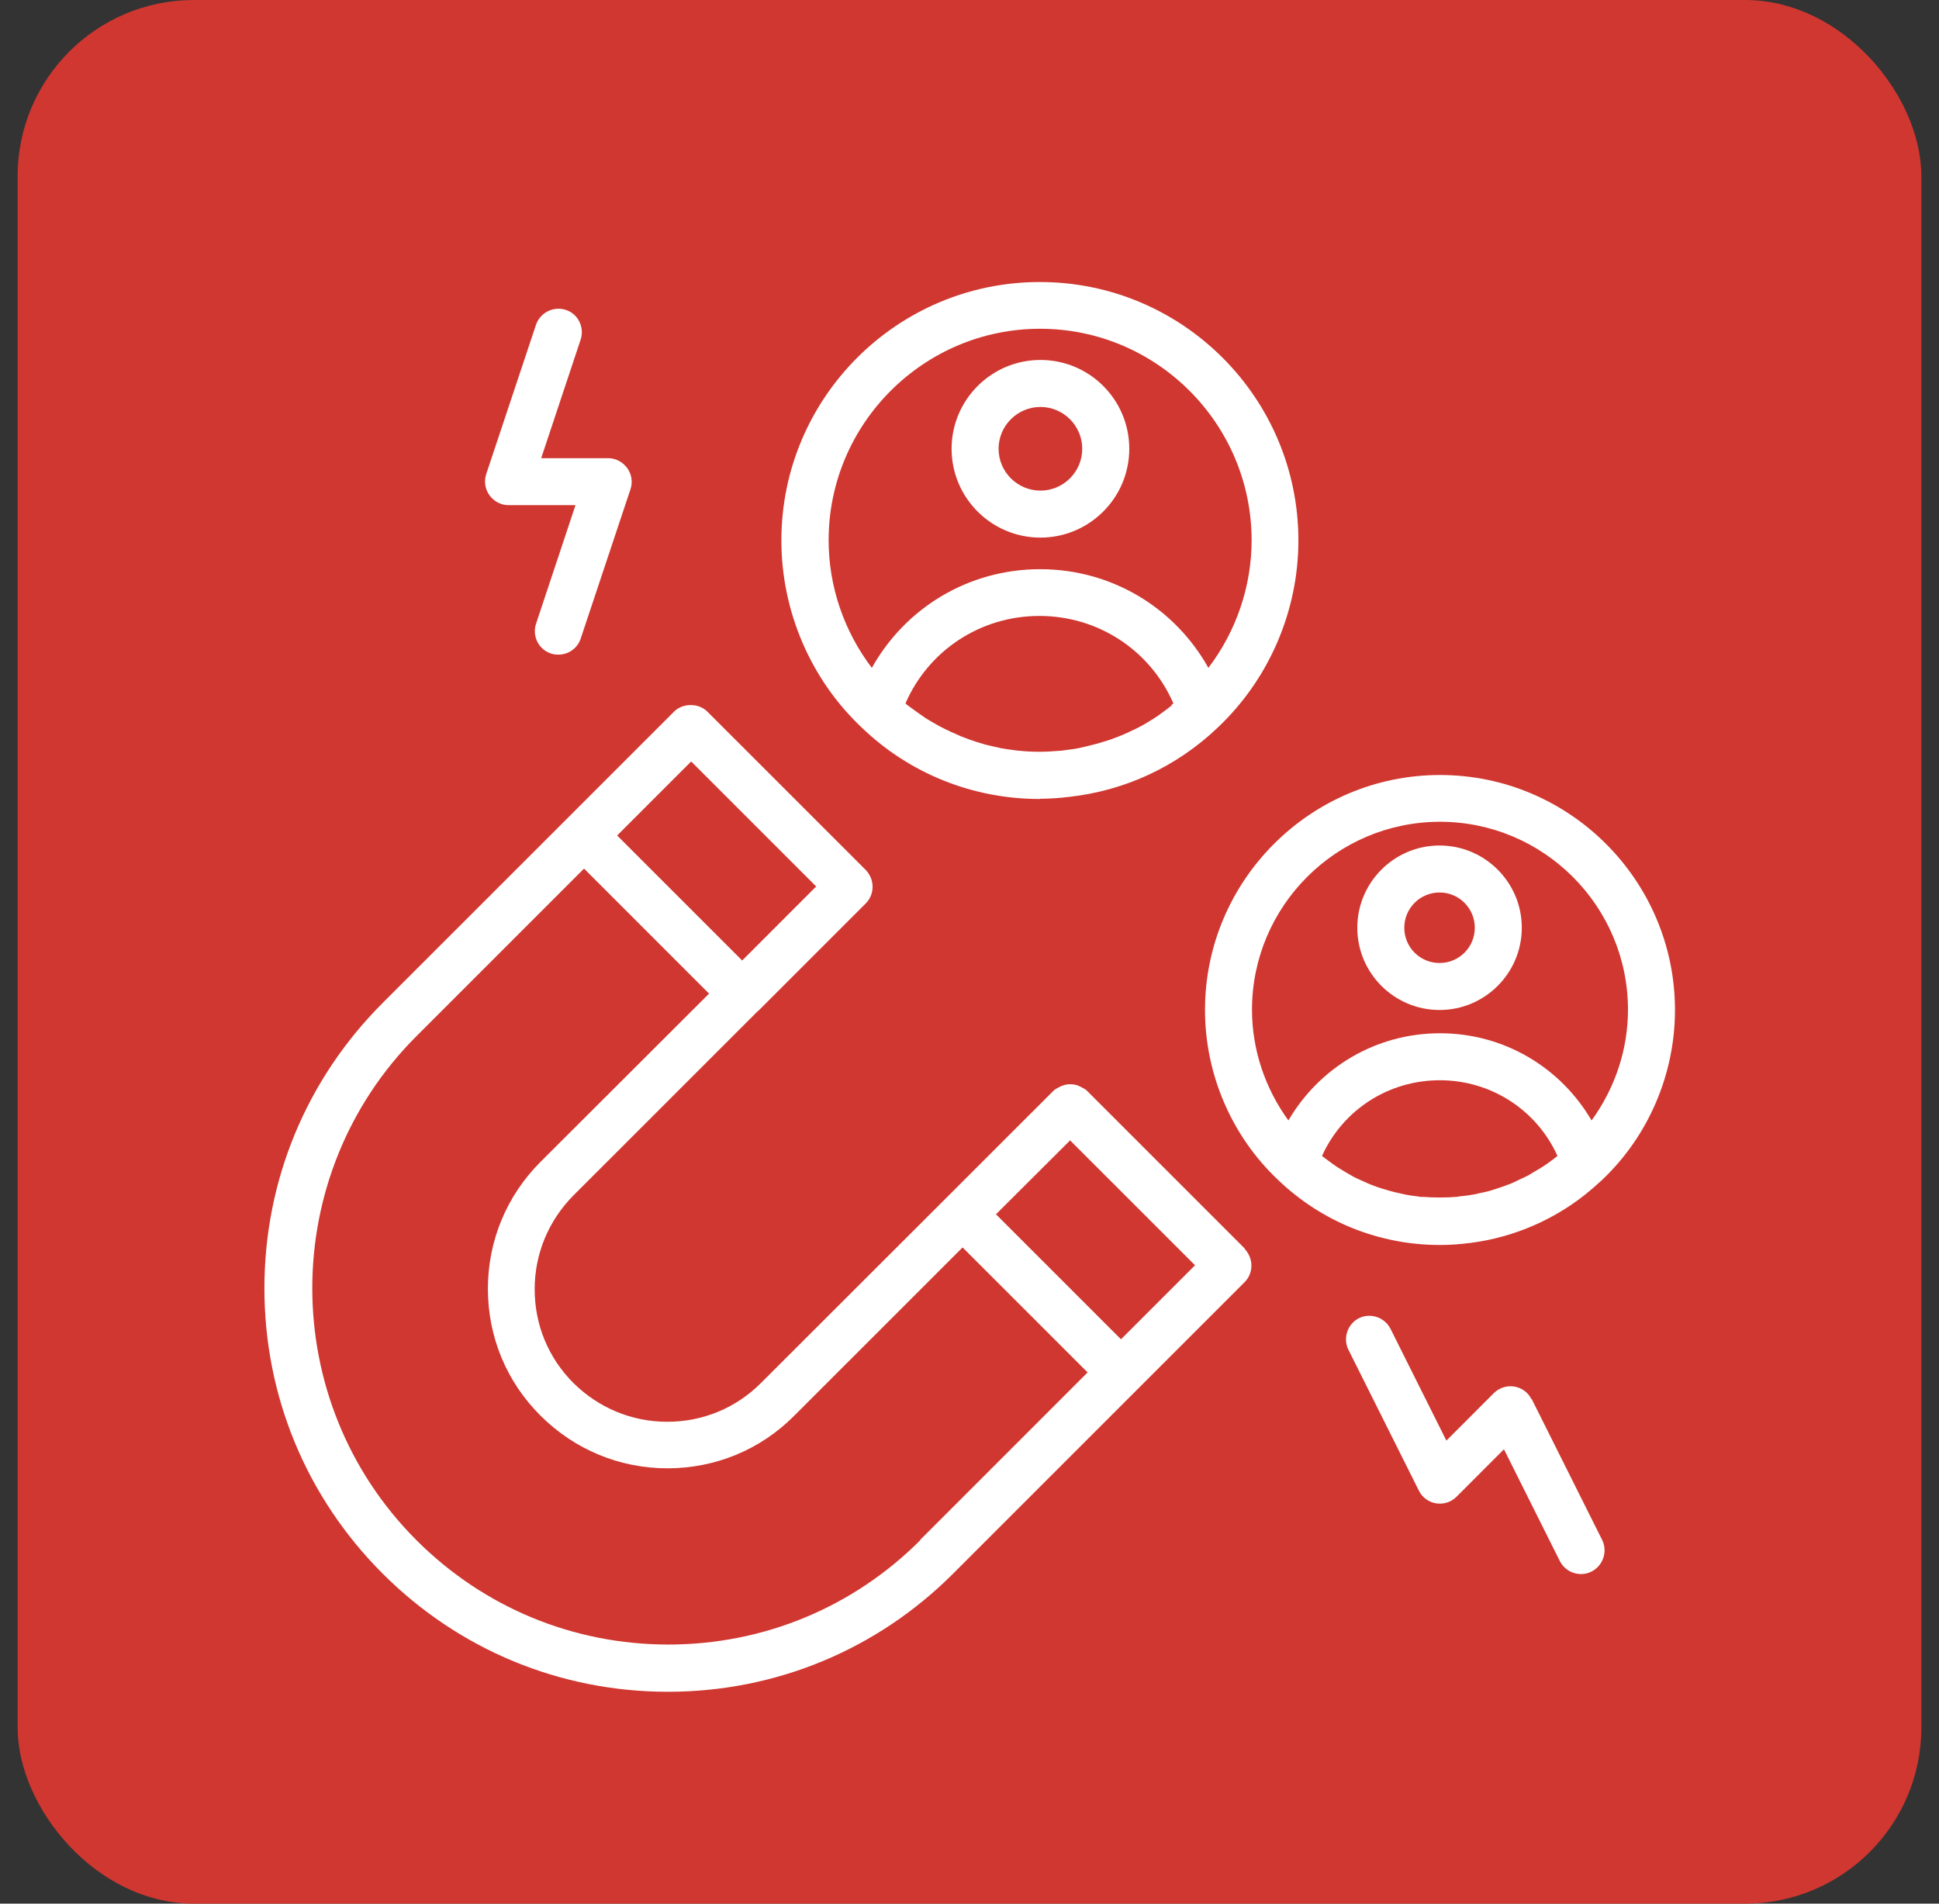 <svg width="55" height="54" viewBox="0 0 55 54" fill="none" xmlns="http://www.w3.org/2000/svg">
<rect x="0" y="0" width="55" height="54" fill="#333333" stroke="none"/>
<rect x="1" y="0.5" width="53" height="53" rx="4.5" fill="#D03730" stroke="#D03730"/>
<path d="M35.316 35.425L30.83 30.939C30.79 30.899 30.737 30.872 30.684 30.845C30.477 30.725 30.237 30.725 30.03 30.845C29.977 30.872 29.93 30.899 29.884 30.939L27.084 33.738L21.585 39.231C20.872 39.944 19.932 40.331 18.925 40.331C17.919 40.331 16.979 39.937 16.265 39.231C15.552 38.518 15.166 37.578 15.166 36.571C15.166 35.565 15.559 34.625 16.265 33.911L21.498 28.679C21.498 28.679 21.512 28.679 21.512 28.672L24.558 25.626C24.684 25.499 24.751 25.333 24.751 25.153C24.751 24.973 24.678 24.806 24.558 24.679L20.065 20.187C19.938 20.06 19.765 20 19.592 20C19.418 20 19.245 20.06 19.119 20.187L10.853 28.452C8.693 30.612 7.5 33.485 7.5 36.544C7.5 39.604 8.693 42.477 10.853 44.637C13.013 46.797 15.886 47.99 18.945 47.99C22.005 47.99 24.878 46.797 27.037 44.637L35.303 36.371C35.43 36.245 35.496 36.078 35.496 35.898C35.496 35.718 35.423 35.551 35.303 35.425H35.316ZM30.357 32.352L33.897 35.891L31.797 37.991L28.251 34.445L30.357 32.345V32.352ZM19.605 21.6L23.151 25.146L21.052 27.246L17.505 23.7L19.605 21.6ZM26.104 43.69C24.198 45.597 21.658 46.65 18.959 46.65C16.259 46.65 13.719 45.597 11.813 43.69C7.873 39.751 7.873 33.332 11.813 29.392L16.566 24.639L20.112 28.186L15.332 32.958C14.372 33.918 13.839 35.198 13.839 36.558C13.839 37.918 14.366 39.197 15.332 40.157C16.292 41.117 17.572 41.651 18.932 41.651C20.292 41.651 21.572 41.124 22.531 40.157L27.304 35.385L30.85 38.931L26.098 43.684L26.104 43.69Z" fill="white"/>
<path d="M29.503 22.658C29.776 22.658 30.05 22.638 30.323 22.605C31.91 22.431 33.383 21.745 34.542 20.638C35.996 19.265 36.829 17.332 36.829 15.332C36.829 11.286 33.543 8 29.496 8C25.45 8 22.164 11.286 22.164 15.332C22.164 17.339 22.997 19.279 24.45 20.645C25.81 21.951 27.603 22.665 29.496 22.665L29.503 22.658ZM33.243 20.005C33.183 20.052 33.123 20.098 33.063 20.145C32.976 20.205 32.896 20.272 32.803 20.332C32.736 20.378 32.669 20.418 32.603 20.458C32.516 20.512 32.429 20.565 32.336 20.612C32.269 20.652 32.196 20.685 32.123 20.718C32.029 20.765 31.936 20.805 31.843 20.845C31.77 20.878 31.696 20.905 31.623 20.932C31.523 20.972 31.43 21.005 31.329 21.032C31.256 21.052 31.183 21.078 31.11 21.098C31.003 21.125 30.896 21.152 30.79 21.178C30.723 21.192 30.65 21.212 30.583 21.225C30.463 21.245 30.343 21.265 30.223 21.278C30.163 21.285 30.103 21.298 30.043 21.298C29.863 21.312 29.676 21.325 29.49 21.325C29.303 21.325 29.123 21.318 28.936 21.298C28.877 21.298 28.817 21.285 28.756 21.278C28.637 21.265 28.517 21.245 28.397 21.225C28.33 21.212 28.257 21.192 28.19 21.178C28.083 21.152 27.977 21.132 27.87 21.098C27.797 21.078 27.73 21.052 27.657 21.032C27.557 20.998 27.457 20.965 27.357 20.925C27.283 20.898 27.217 20.872 27.15 20.838C27.05 20.798 26.957 20.752 26.857 20.705C26.79 20.672 26.724 20.638 26.657 20.605C26.564 20.552 26.47 20.498 26.377 20.445C26.317 20.405 26.25 20.372 26.19 20.325C26.097 20.265 26.01 20.198 25.917 20.132C25.857 20.092 25.804 20.045 25.744 20.005C25.724 19.992 25.704 19.972 25.684 19.952C26.337 18.452 27.81 17.472 29.483 17.472C31.156 17.472 32.629 18.452 33.283 19.952C33.263 19.965 33.243 19.985 33.223 20.005H33.243ZM29.503 9.326C32.809 9.326 35.502 12.02 35.502 15.326C35.502 16.639 35.062 17.912 34.276 18.945C33.323 17.239 31.529 16.146 29.503 16.146C27.477 16.146 25.684 17.239 24.73 18.945C23.944 17.912 23.504 16.639 23.504 15.326C23.504 12.02 26.197 9.326 29.503 9.326Z" fill="white"/>
<path d="M29.512 15.25C30.898 15.25 32.032 14.124 32.032 12.731C32.032 11.338 30.905 10.211 29.512 10.211C28.119 10.211 26.992 11.344 26.992 12.731C26.992 14.117 28.119 15.25 29.512 15.25ZM29.512 11.544C30.165 11.544 30.698 12.077 30.698 12.731C30.698 13.384 30.165 13.917 29.512 13.917C28.859 13.917 28.325 13.384 28.325 12.731C28.325 12.077 28.859 11.544 29.512 11.544Z" fill="white"/>
<path d="M41.485 35.283C42.752 35.163 43.952 34.683 44.952 33.896C45.118 33.763 45.278 33.623 45.438 33.476C46.758 32.23 47.511 30.47 47.511 28.65C47.511 24.977 44.518 21.984 40.846 21.984C37.173 21.984 34.18 24.977 34.18 28.65C34.18 30.477 34.94 32.236 36.259 33.476C37.499 34.663 39.126 35.316 40.846 35.316C41.059 35.316 41.272 35.303 41.485 35.283ZM40.359 33.956C40.306 33.956 40.252 33.943 40.199 33.936C40.092 33.923 39.986 33.91 39.879 33.889C39.819 33.876 39.759 33.863 39.699 33.849C39.599 33.83 39.506 33.803 39.406 33.776C39.346 33.756 39.286 33.743 39.226 33.723C39.132 33.696 39.039 33.663 38.952 33.63C38.892 33.609 38.832 33.583 38.772 33.556C38.686 33.516 38.592 33.476 38.506 33.436C38.453 33.41 38.392 33.383 38.339 33.35C38.252 33.303 38.166 33.25 38.079 33.196C38.026 33.163 37.979 33.136 37.926 33.103C37.839 33.043 37.753 32.983 37.666 32.916C37.619 32.883 37.573 32.85 37.533 32.816C37.519 32.81 37.513 32.796 37.499 32.79C38.086 31.49 39.379 30.643 40.839 30.643C42.299 30.643 43.592 31.49 44.178 32.79C44.165 32.796 44.158 32.81 44.145 32.816C44.098 32.856 44.052 32.89 44.005 32.923C43.925 32.983 43.845 33.043 43.758 33.096C43.705 33.13 43.652 33.163 43.592 33.196C43.512 33.243 43.425 33.296 43.345 33.343C43.285 33.376 43.225 33.403 43.165 33.429C43.078 33.469 42.998 33.51 42.912 33.55C42.852 33.576 42.792 33.603 42.725 33.623C42.639 33.656 42.545 33.69 42.459 33.716C42.399 33.736 42.332 33.756 42.272 33.776C42.179 33.803 42.085 33.823 41.985 33.843C41.925 33.856 41.865 33.87 41.805 33.883C41.699 33.903 41.592 33.916 41.485 33.929C41.432 33.929 41.379 33.943 41.325 33.95C41.165 33.963 41.005 33.969 40.839 33.969C40.672 33.969 40.512 33.963 40.352 33.95L40.359 33.956ZM40.846 23.311C43.785 23.311 46.178 25.704 46.178 28.643C46.178 29.777 45.805 30.877 45.145 31.783C44.265 30.277 42.659 29.31 40.846 29.31C39.032 29.31 37.426 30.277 36.546 31.783C35.886 30.877 35.513 29.777 35.513 28.643C35.513 25.704 37.906 23.311 40.846 23.311Z" fill="white"/>
<path d="M40.833 28.65C42.12 28.65 43.166 27.604 43.166 26.317C43.166 25.031 42.12 23.984 40.833 23.984C39.547 23.984 38.5 25.031 38.5 26.317C38.5 27.604 39.547 28.65 40.833 28.65ZM40.833 25.317C41.386 25.317 41.833 25.764 41.833 26.317C41.833 26.871 41.386 27.317 40.833 27.317C40.28 27.317 39.833 26.871 39.833 26.317C39.833 25.764 40.28 25.317 40.833 25.317Z" fill="white"/>
<path d="M43.44 39.691C43.347 39.498 43.16 39.365 42.953 39.332C42.747 39.298 42.527 39.365 42.373 39.518L41.027 40.865L39.441 37.692C39.274 37.365 38.874 37.232 38.547 37.392C38.221 37.559 38.087 37.958 38.247 38.285L40.247 42.285C40.34 42.478 40.527 42.611 40.734 42.645C40.947 42.678 41.16 42.611 41.314 42.458L42.66 41.111L44.246 44.284C44.367 44.518 44.6 44.651 44.846 44.651C44.946 44.651 45.046 44.631 45.146 44.578C45.473 44.411 45.606 44.011 45.446 43.684L43.447 39.685L43.44 39.691Z" fill="white"/>
<path d="M14.425 14.33H16.324L15.204 17.696C15.091 18.043 15.278 18.423 15.624 18.536C15.691 18.563 15.764 18.57 15.838 18.57C16.118 18.57 16.378 18.396 16.471 18.116L17.884 13.877C17.951 13.677 17.918 13.45 17.791 13.277C17.664 13.104 17.464 12.997 17.251 12.997H15.351L16.471 9.631C16.584 9.284 16.398 8.904 16.051 8.791C15.698 8.678 15.325 8.864 15.204 9.211L13.791 13.45C13.725 13.65 13.758 13.877 13.885 14.05C14.011 14.224 14.211 14.33 14.425 14.33Z" fill="white"/>
</svg>
